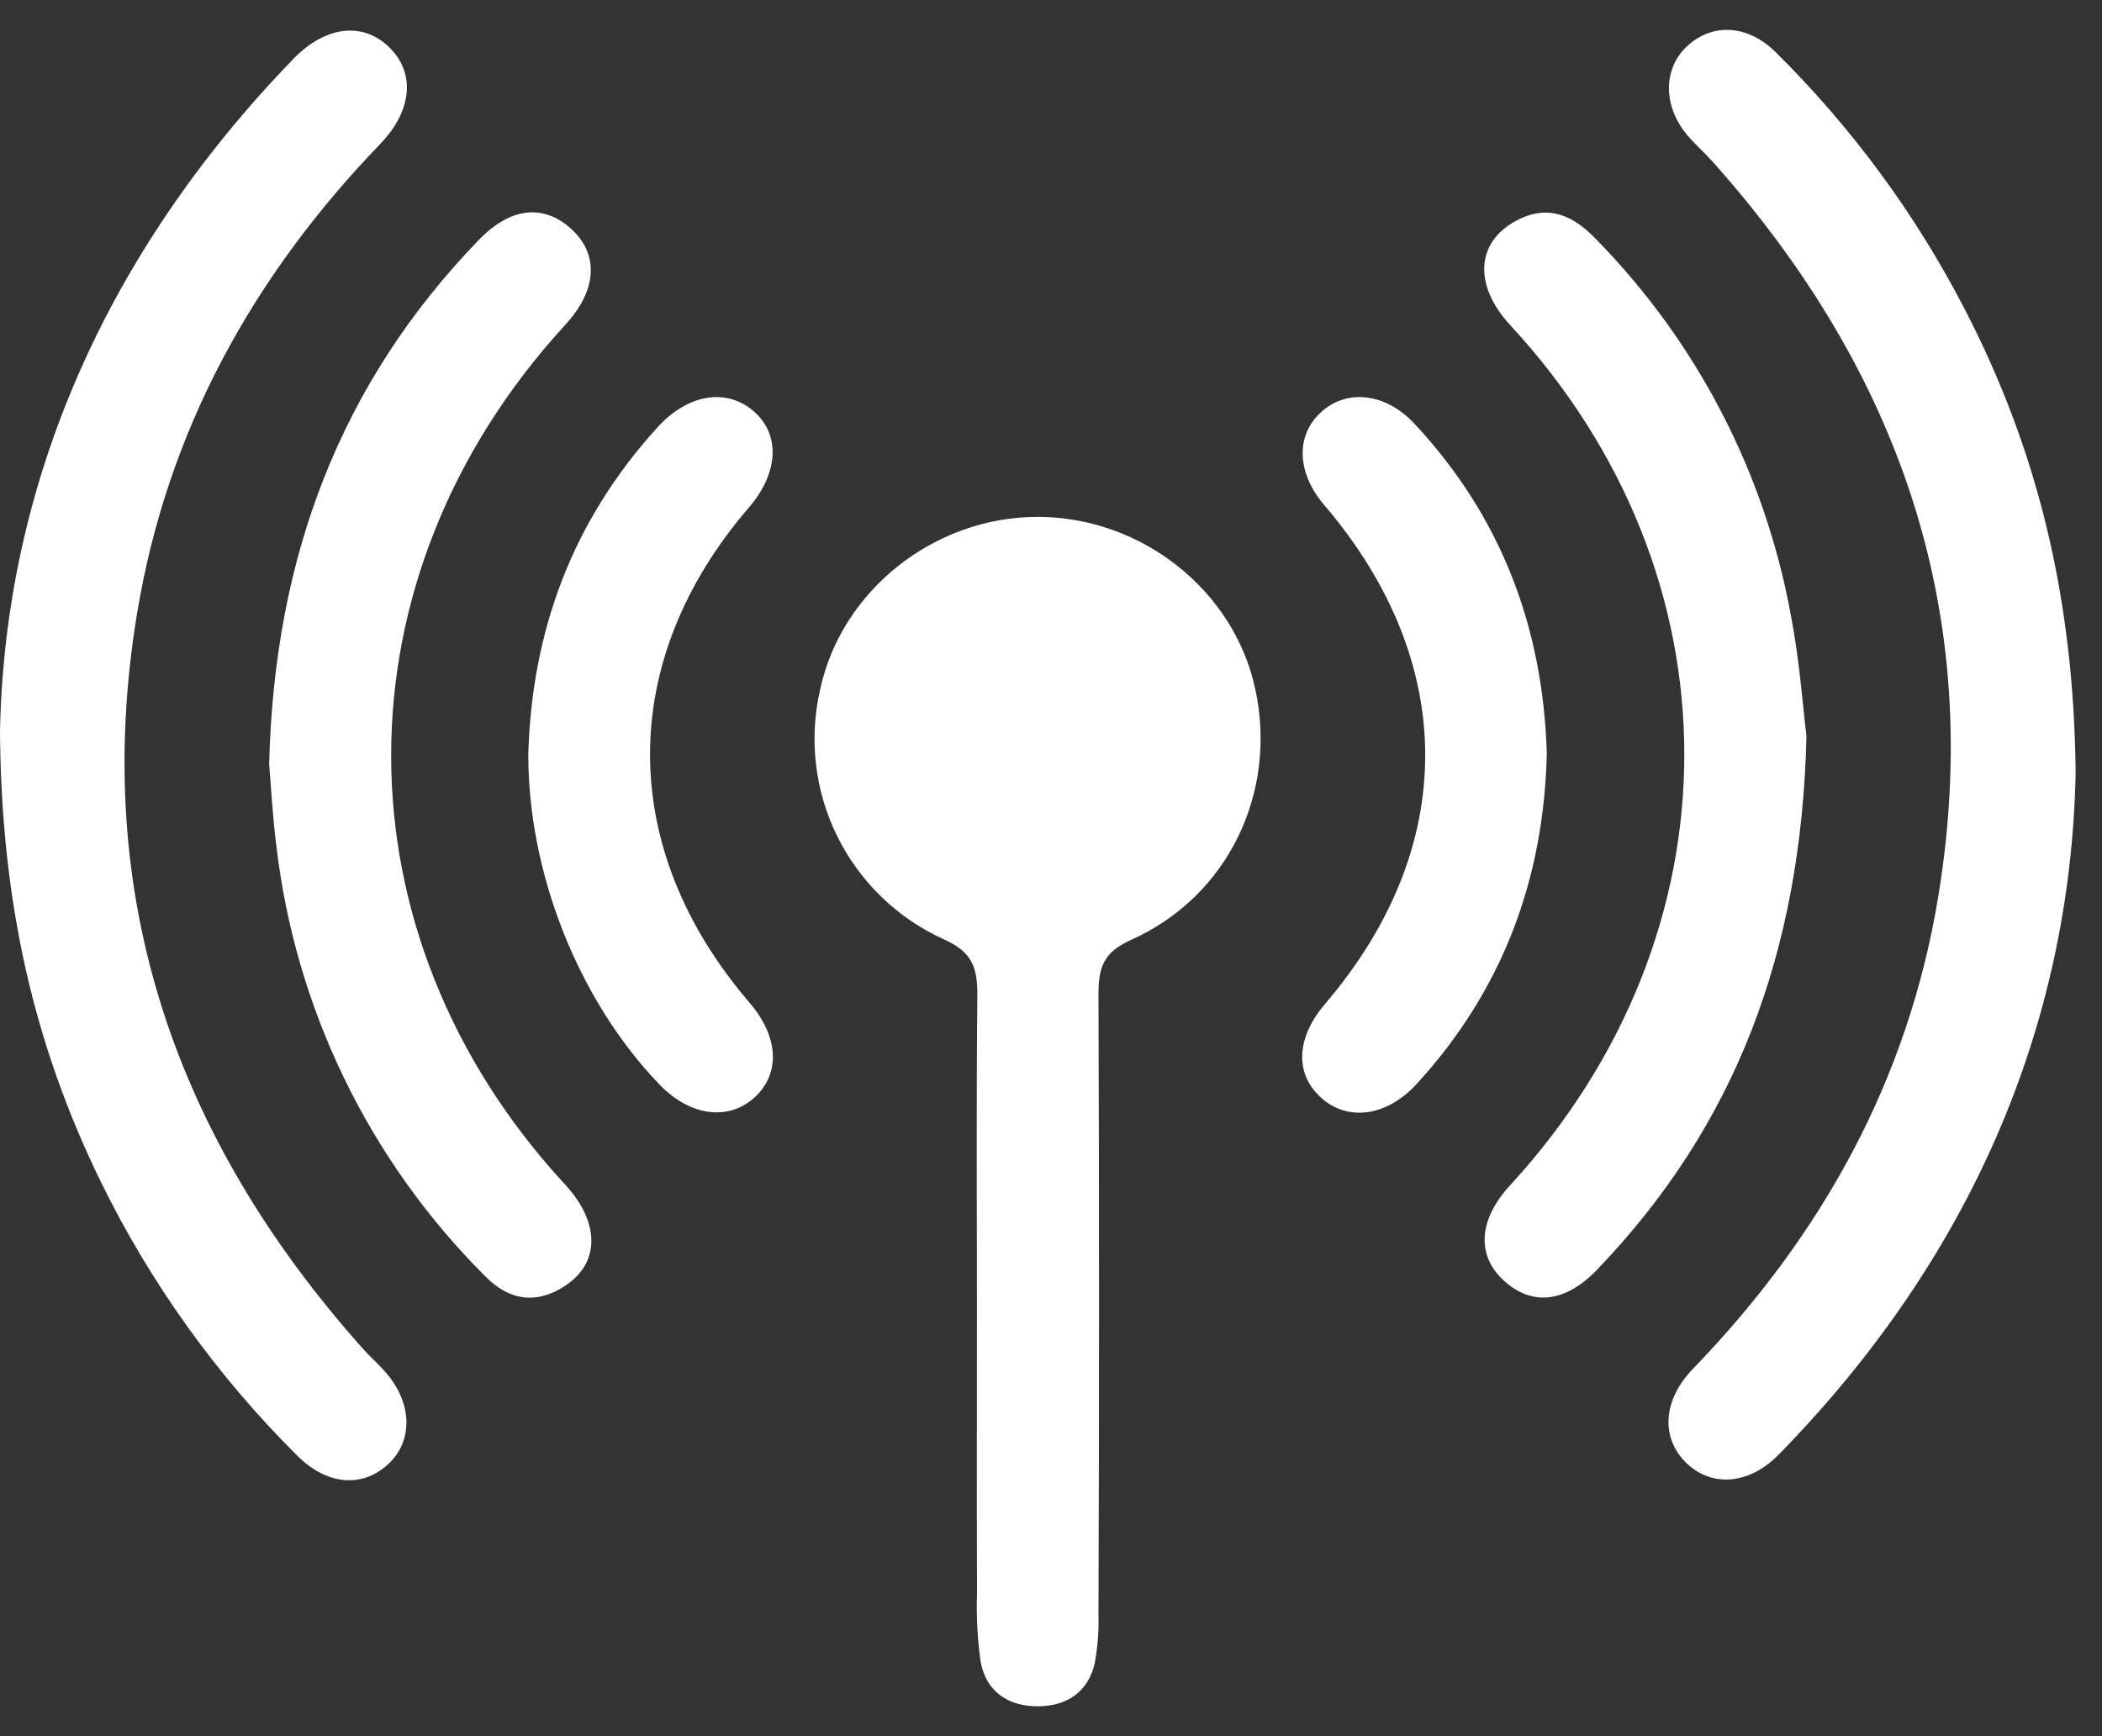 <svg xmlns="http://www.w3.org/2000/svg" width="46" height="38" viewBox="0 0 46 38" fill="none"><rect x="0" y="0" width="46" height="38" fill="#333333" stroke="none"/><g id="Vector"><g id="Vector_2"><path d="M21.379 28.666C21.379 26.361 21.365 24.055 21.388 21.759C21.388 21.172 21.271 20.835 20.661 20.562C19.641 20.102 18.814 19.302 18.32 18.299C17.826 17.296 17.697 16.152 17.954 15.064C18.43 12.906 20.46 11.308 22.718 11.313C24.975 11.319 27.001 12.909 27.469 15.076C27.962 17.343 26.88 19.62 24.748 20.574C24.126 20.851 24.039 21.2 24.039 21.778C24.055 26.295 24.055 30.811 24.039 35.329C24.049 35.682 24.023 36.036 23.961 36.384C23.826 37.019 23.363 37.333 22.748 37.345C22.092 37.36 21.584 37.047 21.46 36.37C21.39 35.874 21.363 35.372 21.381 34.871C21.373 32.8 21.379 30.734 21.379 28.666Z" fill="white"></path><path d="M45.423 16.93C45.306 22.493 43.091 27.581 38.925 31.837C38.271 32.506 37.441 32.557 36.889 32.006C36.338 31.454 36.395 30.635 37.047 29.961C39.867 27.042 41.759 23.642 42.419 19.609C43.43 13.443 41.585 8.146 37.485 3.545C37.308 3.347 37.106 3.171 36.934 2.969C36.38 2.32 36.389 1.483 36.943 0.99C37.496 0.497 38.257 0.548 38.851 1.135C40.514 2.776 41.909 4.668 42.983 6.743C44.574 9.806 45.388 13.062 45.423 16.93Z" fill="white"></path><path d="M0 15.999C0.11 10.593 2.305 5.535 6.43 1.279C7.14 0.555 7.957 0.476 8.528 1.045C9.1 1.614 9.013 2.434 8.317 3.155C5.522 6.057 3.657 9.439 2.997 13.441C1.986 19.608 3.831 24.905 7.931 29.507C8.087 29.684 8.266 29.838 8.422 30.016C9.032 30.7 9.052 31.548 8.477 32.062C7.902 32.577 7.138 32.493 6.505 31.86C4.742 30.108 3.285 28.074 2.194 25.841C0.763 22.901 0.025 19.801 0 15.999Z" fill="white"></path><path d="M5.89 16.726C6.001 12.194 7.445 8.391 10.476 5.253C11.171 4.532 11.894 4.461 12.499 5.009C13.104 5.557 13.079 6.339 12.373 7.107C7.292 12.641 7.287 20.432 12.37 25.93C13.123 26.747 13.138 27.627 12.38 28.134C11.751 28.558 11.139 28.469 10.621 27.936C8.069 25.393 6.456 22.06 6.044 18.481C5.962 17.831 5.929 17.181 5.89 16.726Z" fill="white"></path><path d="M39.533 16.116C39.418 20.852 37.971 24.648 34.944 27.796C34.25 28.517 33.525 28.585 32.919 28.037C32.312 27.489 32.342 26.708 33.05 25.939C38.127 20.414 38.131 12.608 33.05 7.117C32.239 6.239 32.3 5.294 33.193 4.824C33.892 4.457 34.435 4.723 34.93 5.237C37.135 7.486 38.617 10.342 39.186 13.44C39.383 14.45 39.455 15.484 39.533 16.116Z" fill="white"></path><path d="M11.561 16.515C11.637 13.784 12.542 11.38 14.39 9.352C15.055 8.619 15.897 8.488 16.489 8.997C17.082 9.506 17.043 10.347 16.39 11.106C13.499 14.464 13.505 18.57 16.402 21.945C17.03 22.676 17.084 23.466 16.543 23.991C15.975 24.545 15.111 24.442 14.438 23.743C12.666 21.906 11.559 19.123 11.561 16.515Z" fill="white"></path><path d="M33.85 16.49C33.786 19.251 32.876 21.682 30.998 23.729C30.338 24.447 29.474 24.552 28.896 24.013C28.318 23.474 28.38 22.695 29.001 21.968C31.924 18.547 31.918 14.502 28.987 11.063C28.375 10.354 28.347 9.531 28.912 9.018C29.478 8.506 30.32 8.598 30.95 9.27C32.848 11.301 33.768 13.729 33.85 16.49Z" fill="white"></path></g></g></svg>